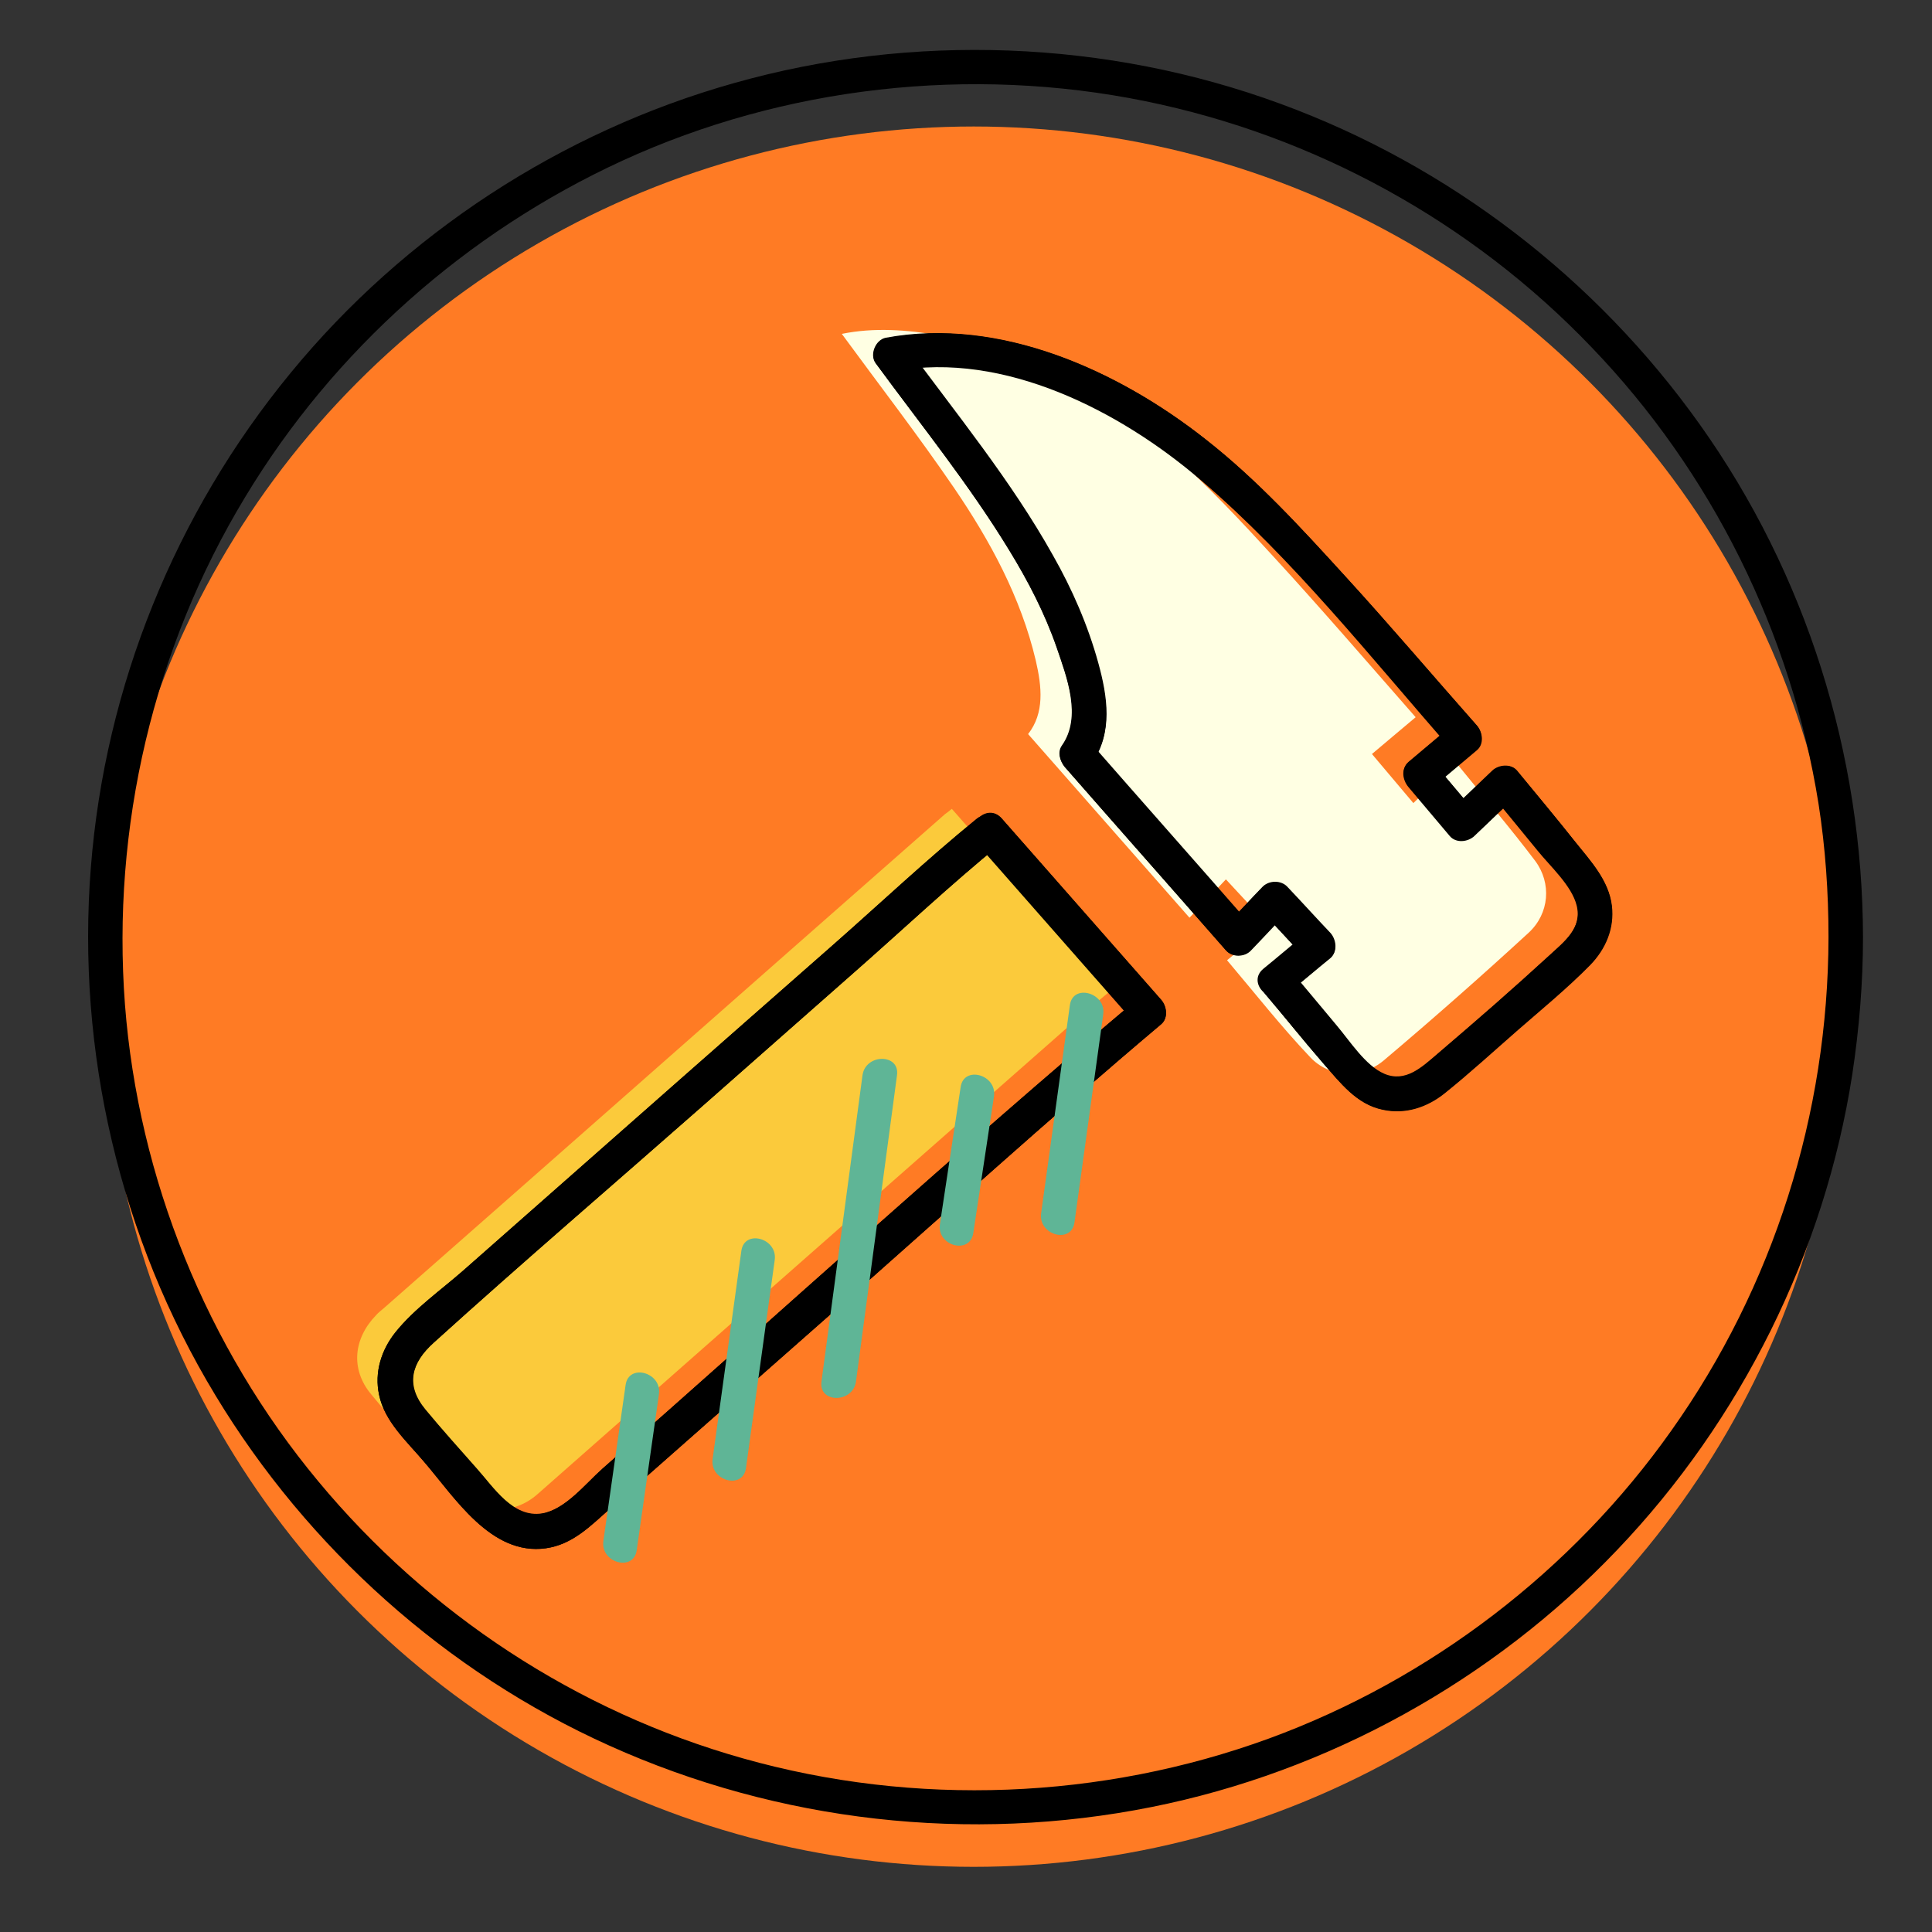 <?xml version="1.0" encoding="utf-8"?>
<!-- Generator: Adobe Illustrator 22.0.1, SVG Export Plug-In . SVG Version: 6.00 Build 0)  -->
<svg version="1.1" xmlns="http://www.w3.org/2000/svg" xmlns:xlink="http://www.w3.org/1999/xlink" x="0px" y="0px"
	 viewBox="0 0 504 504" style="enable-background:new 0 0 504 504;" xml:space="preserve">
<rect x="0" y="0" width="504" height="504" fill="#333333" stroke="none"/>
<style type="text/css">
	.st0{fill:none;stroke:#000000;stroke-width:2;stroke-miterlimit:10;}
	.st1{fill:none;stroke:#9DD8F2;stroke-miterlimit:10;}
	.st2{fill:#D7F0FC;}
	.st3{fill:#4D4D4D;}
	.st4{fill:#FFFF76;}
	.st5{fill:#D9E021;}
	.st6{fill:#FF5F6B;}
	.st7{fill:#5FB596;}
	.st8{fill:#5977AA;}
	.st9{fill:#FBCA3B;}
	.st10{fill:#FF7B24;}
	.st11{fill:#29CAE2;}
	.st12{fill:#FFFFFF;}
	.st13{fill:#FFFFE3;}
	.st14{fill:none;stroke:#FF7B24;stroke-width:3;stroke-miterlimit:10;}
	.st15{display:none;}
	.st16{display:inline;}
	.st17{display:inline;fill:none;stroke:#000000;stroke-miterlimit:10;}
	.st18{display:inline;fill:none;stroke:#000000;stroke-width:2;stroke-miterlimit:10;}
	.st19{fill:#999999;}
	.st20{fill:#202020;}
	.st21{fill:#E6E6E6;}
	.st22{fill:#4D4D4D;stroke:#4D4D4D;stroke-miterlimit:10;}
	.st23{fill:#FFFFC2;}
	.st24{fill:#808080;}
</style>
<g id="final">
	<g>
		<g>
			<circle class="st10" cx="254" cy="260" r="227"/>
		</g>
		<g>
			<g>
				<path d="M477,244.5c-0.1,46-14.3,91.1-41,128.7c-25.8,36.5-62.9,64.9-104.9,80.3c-43.8,16-92.4,17.9-137.3,5.2
					c-43.3-12.2-82.1-37.7-110.8-72.3c-29.1-35-46.9-79-50.4-124.3C29.1,215.8,40,169.2,64,129.6c23.1-38.3,57.7-69,98.4-87.7
					c42.3-19.4,90.8-24.8,136.4-15.5c44.2,9,85.1,31.5,116.3,64.1c31.4,32.6,52.2,74.6,59.3,119.2C476.2,221.2,477,232.8,477,244.5
					c0,5.8,9,5.8,9,0c-0.1-47.7-14.8-94.8-42.6-133.8C416.3,72.6,378,43.2,334.1,27.1C288.7,10.4,238,8.5,191.4,21.7
					c-45.1,12.7-85.9,39.4-115.6,75.6c-30.1,36.6-48.4,81.8-52.1,129c-3.8,47.9,7.6,96.6,32.5,137.7c24.1,39.9,60.3,72.3,102.8,91.4
					c44.2,19.9,93.9,25.5,141.4,16c46.1-9.2,89-33,121.4-67c32.4-33.9,54.2-77.7,61.4-124.1c1.8-11.9,2.8-23.8,2.8-35.9
					C486,238.7,477,238.7,477,244.5z"/>
			</g>
		</g>
		<g>
			<path class="st13" d="M320.1,250.5c7.2,8.5,14.1,17.3,21.7,25.3c5.1,5.4,13.3,5.7,19.1,0.9c12.9-10.9,25.5-22,37.9-33.4
				c5.4-5,6-12.9,1.7-18.7c-6.5-8.6-13.5-16.8-20.7-25.7c-3.9,3.8-7.6,7.2-11.1,10.6c-3.8-4.5-7-8.3-10.8-12.8
				c3.5-3,7.4-6.2,11.4-9.6c-12.4-14.1-24.5-28.2-37-41.8c-8.5-9.3-17.2-18.6-26.7-27c-17.4-15.3-37.1-26.6-60.4-30.8
				c-8.6-1.5-17.3-2.1-25.6-0.4c9.9,13.5,20,26.6,29.3,40.2c9.4,13.8,17.4,28.5,21.3,45c1.6,6.9,2.3,13.7-2,19.2
				c13.9,15.8,27.6,31.4,42.1,47.9c3.2-3.4,6.7-7,9.5-10c3.9,4.2,7.3,7.9,11.3,12.1C327.4,244.5,323.6,247.6,320.1,250.5z"/>
		</g>
		<g>
			<path class="st9" d="M248.3,211c14,15.9,27.6,31.4,41.6,47.3c-3.1,2.6-6.4,5.3-9.7,8.2c-46.7,41.1-93.4,82.2-140,123.3
				c-6.2,5.5-15.3,5.4-21.3-1c-7.6-8.1-15-16.5-22.1-25.1c-5.4-6.5-4.6-14.5,1.3-20.6c0.6-0.7,1.4-1.3,2.1-1.9
				c48.8-42.9,97.5-85.9,146.3-128.8C247.1,212,247.7,211.5,248.3,211z"/>
		</g>
		<g>
			<g>
				<g>
					<path d="M329.7,258.9c5.2,6.1,10.2,12.4,15.5,18.5c4.4,5,8.6,10.6,15.4,12c5.9,1.3,11.6-0.6,16.2-4.3
						c6.6-5.3,12.8-11,19.1-16.5c6.3-5.5,12.9-10.9,18.8-16.9c4.1-4.2,6.4-9.6,5.7-15.5c-0.8-6.6-5.5-11.6-9.5-16.6
						c-5-6.3-10.1-12.4-15.2-18.6c-1.6-1.9-4.8-1.5-6.4,0c-3.7,3.5-7.4,7.1-11.1,10.6c2.1,0,4.2,0,6.4,0c-3.6-4.3-7.2-8.5-10.8-12.8
						c0,2.1,0,4.2,0,6.4c3.8-3.2,7.6-6.4,11.4-9.6c1.9-1.6,1.5-4.7,0-6.4c-11.5-13-22.7-26.2-34.4-39
						c-11.4-12.5-22.9-25.1-36.3-35.6c-22.8-18-53.7-32-83.4-26.5c-2.7,0.5-4.3,4.4-2.7,6.6c11.8,16.1,24.5,31.8,34.9,48.9
						c4.9,8,9.2,16.3,12.3,25.2c2.7,7.9,6.7,18.2,1.4,25.7c-1.2,1.7-0.5,4,0.7,5.5c14,16,28.1,31.9,42.1,47.9c1.6,1.8,4.8,1.7,6.4,0
						c3.2-3.3,6.3-6.7,9.5-10c-2.1,0-4.2,0-6.4,0c3.8,4,7.5,8.1,11.3,12.1c0-2.1,0-4.2,0-6.4c-3.7,3-7.3,6.1-11,9.1
						c-4.5,3.7,1.9,10,6.4,6.4c3.7-3,7.3-6.1,11-9.1c1.9-1.6,1.5-4.7,0-6.4c-3.8-4-7.5-8.1-11.3-12.1c-1.6-1.7-4.7-1.7-6.4,0
						c-3.2,3.3-6.3,6.7-9.5,10c2.1,0,4.2,0,6.4,0c-14-16-28.1-31.9-42.1-47.9c0.2,1.8,0.5,3.6,0.7,5.5c5.5-7.8,4-17.3,1.6-26
						c-2.7-9.8-6.8-19.2-11.8-28c-10.9-19.5-25.2-36.9-38.4-54.9c-0.9,2.2-1.8,4.4-2.7,6.6c28.4-5.2,58.7,10.4,79.7,28.4
						c24.3,20.8,44.5,46.5,65.6,70.5c0-2.1,0-4.2,0-6.4c-3.8,3.2-7.6,6.4-11.4,9.6c-2,1.7-1.5,4.6,0,6.4c3.6,4.3,7.2,8.5,10.8,12.8
						c1.6,1.9,4.7,1.6,6.4,0c3.7-3.5,7.4-7.1,11.1-10.6c-2.1,0-4.2,0-6.4,0c3.9,4.8,7.9,9.6,11.8,14.4c3.3,4.1,8.9,9.1,10.2,14.3
						c1.5,6-3.3,9.6-7.2,13.2c-4.8,4.4-9.6,8.7-14.5,13c-4.9,4.3-9.8,8.5-14.7,12.7c-4,3.4-8.3,7.6-13.9,5.2
						c-4.9-2.1-9-8.6-12.4-12.6c-4.2-5-8.3-10-12.5-14.9C332.4,248.2,326,254.5,329.7,258.9z"/>
					<path d="M254.8,213.6c-12.9,10.5-25.1,22-37.6,33c-12.7,11.2-25.4,22.3-38.1,33.5c-12.9,11.4-25.9,22.8-38.8,34.2
						c-6.5,5.7-12.9,11.4-19.4,17.1c-5.8,5.1-12.8,10-17.7,16.1c-3.7,4.6-5.6,10.5-4.3,16.4c1.4,6.9,7.3,12.2,11.7,17.4
						c8.1,9.4,17.5,24.6,31.8,22.6c7-1,11.6-5.8,16.7-10.3c6.5-5.7,12.9-11.4,19.4-17.1c12.7-11.2,25.3-22.3,38-33.5
						c28.7-25.3,57.1-51.1,86.4-75.8c1.9-1.6,1.5-4.7,0-6.4c-13.9-15.8-27.7-31.5-41.6-47.3c-3.8-4.4-10.2,2-6.4,6.4
						c13.9,15.8,27.7,31.5,41.6,47.3c0-2.1,0-4.2,0-6.4c-47.2,39.8-92.9,81.5-139.3,122.3c-4.4,3.9-9.7,10.7-15.8,11.7
						c-7.6,1.2-12.6-6.8-17-11.7c-4.5-5.1-9.1-10.2-13.4-15.4c-5.3-6.4-3.7-12.2,2.2-17.5c23.1-20.9,46.8-41.2,70.2-61.8
						c12.9-11.4,25.9-22.8,38.8-34.2c13-11.4,25.7-23.4,39.1-34.3C265.7,216.4,259.3,210,254.8,213.6z"/>
				</g>
			</g>
			<g>
				<g>
					<path d="M336.1,258.9c3.7-3,7.3-6.1,11-9.1c1.9-1.6,1.5-4.7,0-6.4c-3.8-4-7.5-8.1-11.3-12.1c-1.6-1.7-4.7-1.7-6.4,0
						c-3.2,3.3-6.3,6.7-9.5,10c2.1,0,4.2,0,6.4,0c-14-16-28.1-31.9-42.1-47.9c0.2,1.8,0.5,3.6,0.7,5.5c5.5-7.8,4-17.3,1.6-26
						c-2.7-9.8-6.8-19.2-11.8-28c-10.9-19.5-25.2-36.9-38.4-54.9c-0.9,2.2-1.8,4.4-2.7,6.6c28.4-5.2,58.7,10.4,79.7,28.4
						c24.3,20.8,44.5,46.5,65.6,70.5c0-2.1,0-4.2,0-6.4c-3.8,3.2-7.6,6.4-11.4,9.6c-2,1.7-1.5,4.6,0,6.4c3.6,4.3,7.2,8.5,10.8,12.8
						c1.6,1.9,4.7,1.6,6.4,0c3.7-3.5,7.4-7.1,11.1-10.6c-2.1,0-4.2,0-6.4,0c3.9,4.8,7.9,9.6,11.8,14.4c3.3,4.1,8.9,9.1,10.2,14.3
						c1.5,6-3.3,9.6-7.2,13.2c-4.8,4.4-9.6,8.7-14.5,13c-4.9,4.3-9.8,8.5-14.7,12.7c-4,3.4-8.3,7.6-13.9,5.2
						c-4.9-2.1-9-8.6-12.4-12.6c-4.2-5-8.3-10-12.5-14.9c-3.7-4.4-10.1,2-6.4,6.4c5.2,6.1,10.2,12.4,15.5,18.5
						c4.4,5,8.6,10.6,15.4,12c5.9,1.3,11.6-0.6,16.2-4.3c6.6-5.3,12.8-11,19.1-16.5c6.3-5.5,12.9-10.9,18.8-16.9
						c4.1-4.2,6.4-9.6,5.7-15.5c-0.8-6.6-5.5-11.6-9.5-16.6c-5-6.3-10.1-12.4-15.2-18.6c-1.6-1.9-4.8-1.5-6.4,0
						c-3.7,3.5-7.4,7.1-11.1,10.6c2.1,0,4.2,0,6.4,0c-3.6-4.3-7.2-8.5-10.8-12.8c0,2.1,0,4.2,0,6.4c3.8-3.2,7.6-6.4,11.4-9.6
						c1.9-1.6,1.5-4.7,0-6.4c-11.5-13-22.7-26.2-34.4-39c-11.4-12.5-22.9-25.1-36.3-35.6c-22.8-18-53.7-32-83.4-26.5
						c-2.7,0.5-4.3,4.4-2.7,6.6c11.8,16.1,24.5,31.8,34.9,48.9c4.9,8,9.2,16.3,12.3,25.2c2.7,7.9,6.7,18.2,1.4,25.7
						c-1.2,1.7-0.5,4,0.7,5.5c14,16,28.1,31.9,42.1,47.9c1.6,1.8,4.8,1.7,6.4,0c3.2-3.3,6.3-6.7,9.5-10c-2.1,0-4.2,0-6.4,0
						c3.8,4,7.5,8.1,11.3,12.1c0-2.1,0-4.2,0-6.4c-3.7,3-7.3,6.1-11,9.1C325.3,256.3,331.7,262.6,336.1,258.9z"/>
				</g>
			</g>
			<g>
				<g>
					<path d="M254.8,220c13.9,15.8,27.7,31.5,41.6,47.3c0-2.1,0-4.2,0-6.4c-47.2,39.8-92.9,81.5-139.3,122.3
						c-4.4,3.9-9.7,10.7-15.8,11.7c-7.6,1.2-12.6-6.8-17-11.7c-4.5-5.1-9.1-10.2-13.4-15.4c-5.3-6.4-3.7-12.2,2.2-17.5
						c23.1-20.9,46.8-41.2,70.2-61.8c12.9-11.4,25.9-22.8,38.8-34.2c13-11.4,25.7-23.4,39.1-34.3c4.5-3.6-1.9-10-6.4-6.4
						c-12.9,10.5-25.1,22-37.6,33c-12.7,11.2-25.4,22.3-38.1,33.5c-12.9,11.4-25.9,22.8-38.8,34.2c-6.5,5.7-12.9,11.4-19.4,17.1
						c-5.8,5.1-12.8,10-17.7,16.1c-3.7,4.6-5.6,10.5-4.3,16.4c1.4,6.9,7.3,12.2,11.7,17.4c8.1,9.4,17.5,24.6,31.8,22.6
						c7-1,11.6-5.8,16.7-10.3c6.5-5.7,12.9-11.4,19.4-17.1c12.7-11.2,25.3-22.3,38-33.5c28.7-25.3,57.1-51.1,86.4-75.8
						c1.9-1.6,1.5-4.7,0-6.4c-13.9-15.8-27.7-31.5-41.6-47.3C257.4,209.3,251,215.7,254.8,220z"/>
				</g>
			</g>
		</g>
		<g>
			<g>
				<g>
					<path class="st7" d="M163.2,361.3c-1.9,13.6-3.9,27.1-5.8,40.7c-0.8,5.7,7.9,8.1,8.7,2.4c1.9-13.6,3.9-27.1,5.8-40.7
						C172.7,358,164,355.6,163.2,361.3L163.2,361.3z"/>
				</g>
			</g>
			<g>
				<g>
					<path class="st7" d="M193.4,326.3c-2.5,18.1-5,36.2-7.5,54.3c-0.8,5.7,7.9,8.1,8.7,2.4c2.5-18.1,5-36.2,7.5-54.3
						C202.9,323,194.2,320.6,193.4,326.3L193.4,326.3z"/>
				</g>
			</g>
			<g>
				<g>
					<path class="st7" d="M225,280.5c-3.6,26.6-7.1,53.3-10.7,79.9c-0.8,5.7,8.2,5.7,9,0c3.6-26.6,7.1-53.3,10.7-79.9
						C234.8,274.8,225.8,274.8,225,280.5L225,280.5z"/>
				</g>
			</g>
			<g>
				<g>
					<path class="st7" d="M250.6,283.6c-1.8,11.9-3.6,23.8-5.4,35.7c-0.9,5.7,7.8,8.1,8.7,2.4c1.8-11.9,3.6-23.8,5.4-35.7
						C260.1,280.3,251.4,277.9,250.6,283.6L250.6,283.6z"/>
				</g>
			</g>
			<g>
				<g>
					<path class="st7" d="M279.1,262.2c-2.5,18.1-5,36.2-7.5,54.3c-0.8,5.7,7.9,8.1,8.7,2.4c2.5-18.1,5-36.2,7.5-54.3
						C288.6,259,279.9,256.5,279.1,262.2L279.1,262.2z"/>
				</g>
			</g>
		</g>
	</g>
</g>
<g id="old" class="st15">
</g>
</svg>
